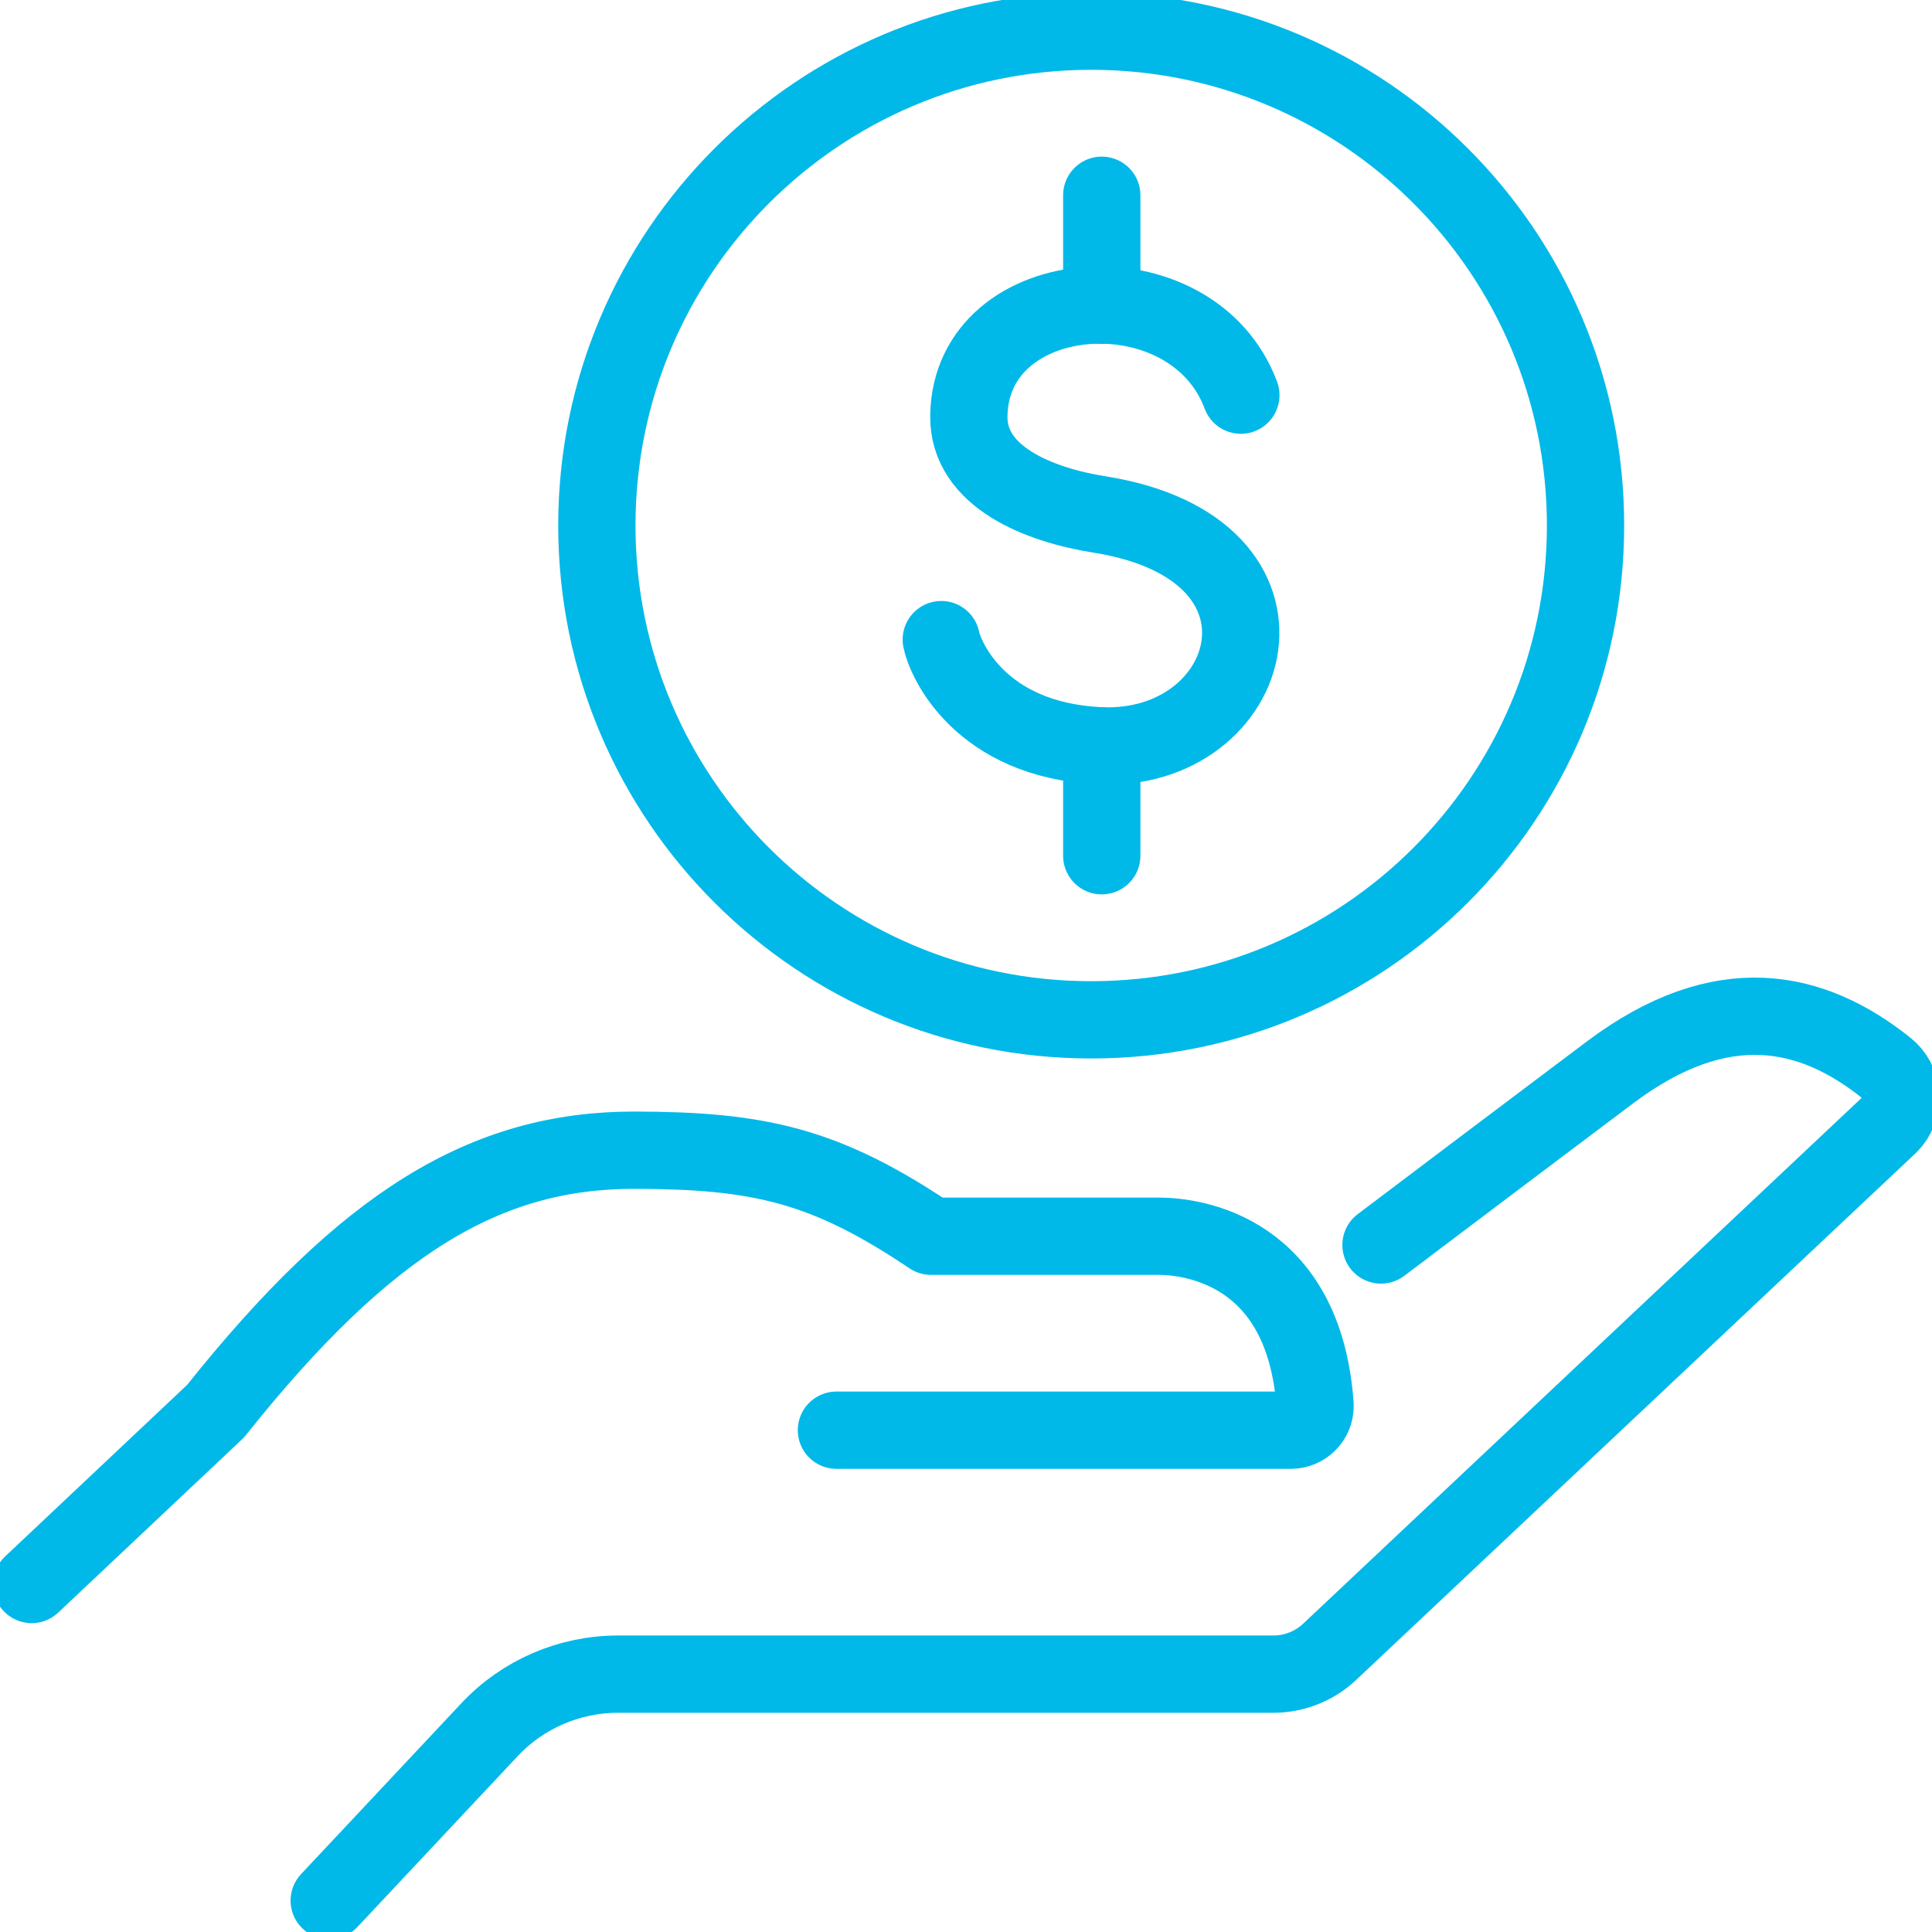<?xml version="1.0" encoding="UTF-8"?>
<svg id="a" data-name="Capa 1" xmlns="http://www.w3.org/2000/svg" xmlns:xlink="http://www.w3.org/1999/xlink" viewBox="0 0 75 75">
  <defs>
    <style>
      .k, .l {
        fill: none;
      }

      .l {
        stroke: #00b9e8;
        stroke-linecap: round;
        stroke-linejoin: round;
        stroke-width: 3px;
      }

      .m {
        clip-path: url(#c);
      }
    </style>
    <clipPath id="c">
      <rect class="k" x="0" width="75" height="75"/>
    </clipPath>
  </defs>
  <g id="b" data-name="Grupo 54">
    <g class="m">
      <g id="d" data-name="Grupo 34">
        <path id="e" data-name="Trazado 39" class="l" d="M53.61,48.33c2.41-1.82,5.72-4.32,8.89-6.7,4.34-3.26,7.84-2.48,10.73-.17.64.51.74,1.45.22,2.09-.04.05-.09.1-.14.15l-21.69,20.42c-.59.56-1.38.87-2.19.87h-25.44c-1.89,0-3.7.78-4.99,2.16l-6.22,6.63"/>
        <path id="f" data-name="Trazado 40" class="l" d="M32.47,55.52h17.64c.52,0,.94-.42.94-.93,0-.02,0-.04,0-.06-.43-5.97-4.72-6.54-6.07-6.54h-8.84c-4.12-2.77-6.69-3.33-11.52-3.34-5.77,0-10.41,2.8-16.25,10.13l-7.14,6.73"/>
        <path id="g" data-name="Trazado 41" class="l" d="M61.55,20.4c0,10.6-8.59,19.19-19.19,19.19-10.6,0-19.19-8.59-19.19-19.19,0-10.6,8.59-19.19,19.19-19.19,10.6,0,19.19,8.59,19.19,19.19h0Z"/>
        <path id="h" data-name="Trazado 42" class="l" d="M48.17,15.34c-1.9-5.08-10.49-4.47-10.56.81-.03,2.37,2.74,3.45,5.06,3.82,8.45,1.33,6.11,9.28,0,8.98-4.64-.23-5.98-3.37-6.13-4.12"/>
        <line id="i" data-name="Línea 22" class="l" x1="42.77" y1="7.58" x2="42.77" y2="11.85"/>
        <line id="j" data-name="Línea 23" class="l" x1="42.77" y1="28.96" x2="42.77" y2="33.22"/>
      </g>
    </g>
  </g>
</svg>